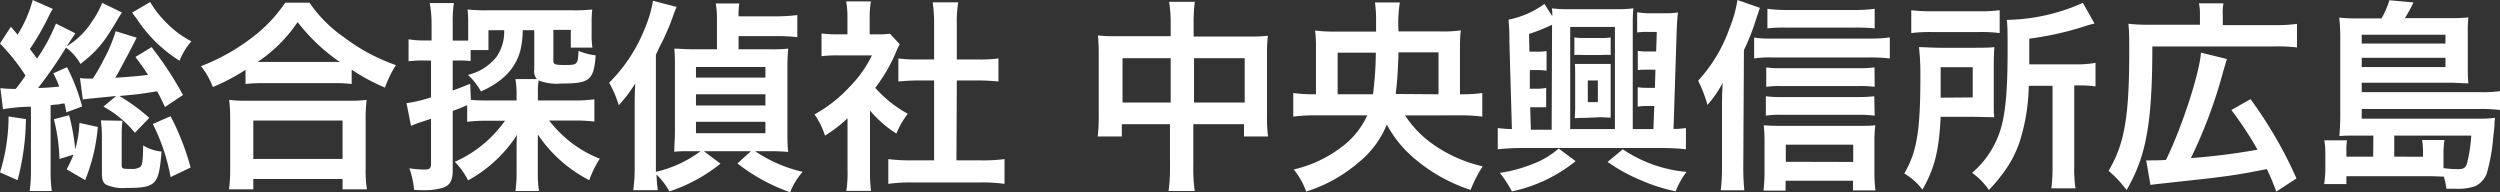 <svg xmlns="http://www.w3.org/2000/svg" width="318.19" height="24.47" viewBox="0 0 318.19 24.47"><rect x="0" y="0" width="318.19" height="24.47" fill="#333333" stroke="none"/><defs><style>.cls-1{fill:#fff;}</style></defs><g id="レイヤー_2" data-name="レイヤー 2"><g id="header"><path class="cls-1" d="M.05,11.21a10.86,10.86,0,0,0,1.46.1,3.36,3.36,0,0,0,.49,0c.5-.62.78-1,1.25-1.69A25.65,25.65,0,0,0,0,5.54L1.38,3.41c.41.46.54.62.86,1A15.88,15.88,0,0,0,4.16,0L6.73,1.14A5.6,5.6,0,0,0,6.24,2,32.92,32.92,0,0,1,3.8,6.24c.41.52.62.81.91,1.22A22.7,22.7,0,0,0,7.12,3L9.59,4.24l-.67,1s-.11.16-.21.34a2.27,2.27,0,0,0-.21.31,9.87,9.87,0,0,0,3.2-3.14A10.92,10.92,0,0,0,13,.36l2.52,1.23a1.23,1.23,0,0,0-.13.2l-.29.45c-1.84,3.19-2.75,4.26-4.86,5.9A6.41,6.41,0,0,0,8.4,6.06a55.37,55.37,0,0,1-3.56,5.15c1.3-.06,1.56-.08,2.7-.19a15.29,15.29,0,0,0-.75-1.69l1.74-.78a24.37,24.37,0,0,1,1.92,5l-2,.75c-.1-.52-.13-.67-.23-1.12-.29,0-.29,0-.78.11a10.2,10.2,0,0,0-1,.1v8.19a18.76,18.76,0,0,0,.15,2.73l-2.81,0a19.18,19.18,0,0,0,.16-2.73v-8a22.08,22.08,0,0,0-3.56.32ZM3.3,15.16a31.93,31.93,0,0,1-1.06,7.77L0,21.94a24.11,24.11,0,0,0,1.09-7.12Zm4.27,5.07a23.37,23.37,0,0,0-.71-5.05l1.93-.52A24.48,24.48,0,0,1,9.57,19a13.72,13.72,0,0,0,.54-3.36l2.34.52a23.06,23.06,0,0,1-1.61,6.76L8.48,21.55a15.76,15.76,0,0,0,.88-1.87ZM21,13.62c-.52-1.09-.65-1.37-1-2-1.95.31-2,.34-4.81.6A23.92,23.92,0,0,1,19,15l-1.83,1.9a13.59,13.59,0,0,0-4-3.33l1.61-1.35c-3.15.31-3.72.36-4.24.44l-.36-2.73A5.32,5.32,0,0,0,11,10l.81,0a20.9,20.9,0,0,0,1.38-2.39,18.55,18.55,0,0,0,1.53-3.64l2.68.83-1.09,2.1c-1,1.85-1.17,2.24-1.64,3,2.52-.18,2.86-.21,4.16-.37-.5-.8-.78-1.19-1.59-2.28L19.29,6a43.74,43.74,0,0,1,4,6.09Zm-5.41,1.75a13.09,13.09,0,0,0-.1,1.66V20.9c0,.58,0,.6,1.22.6a1.87,1.87,0,0,0,1.15-.26c.28-.31.33-.75.36-2.73a5.37,5.37,0,0,0,2.34.78c-.34,4.27-.7,4.63-4.5,4.63a5.21,5.21,0,0,1-2.6-.44c-.34-.23-.49-.65-.49-1.4V17.32a15.57,15.57,0,0,0-.13-2ZM19.11.26a13.79,13.79,0,0,0,2.44,3,12.2,12.2,0,0,0,2.81,2,8.43,8.43,0,0,0-1.51,2.47,17.89,17.89,0,0,1-5.56-5.51c-.05,0-.21-.26-.47-.62Zm2.6,14.53a32.06,32.06,0,0,1,2.55,6.53l-2.55,1.22a24.62,24.62,0,0,0-2.26-6.76Z"/><path class="cls-1" d="M31.25,8.89a26.24,26.24,0,0,1-4.16,2.19,9.87,9.87,0,0,0-1.51-2.66,25.72,25.72,0,0,0,6.63-3.74A18.19,18.19,0,0,0,36.3.34h3.09a17.08,17.08,0,0,0,4.37,4.39,24.12,24.12,0,0,0,6.63,3.56A13.9,13.9,0,0,0,49,11.15a25.12,25.12,0,0,1-4.24-2.28v1.82a18.36,18.36,0,0,0-2.34-.11H33.49a19.18,19.18,0,0,0-2.24.11ZM29.15,24.1a21.53,21.53,0,0,0,.15-2.75V15.29a23.13,23.13,0,0,0-.13-2.58,15.91,15.91,0,0,0,2.24.11h13a16.52,16.52,0,0,0,2.26-.11,18.41,18.41,0,0,0-.13,2.58v6.08a16.12,16.12,0,0,0,.16,2.73H43.6V22.78H32.24V24.1Zm3.09-3.87H43.6V15.34H32.24ZM42.35,7.88h.89a23.81,23.81,0,0,1-5.36-5.07,18.33,18.33,0,0,1-5.09,5.07h9.56Z"/><path class="cls-1" d="M59.46,13.39c-.93.39-.93.39-1.84.73v7.54c0,1.32-.34,1.92-1.25,2.24a8.45,8.45,0,0,1-2.34.31c-.37,0-.65,0-1.33-.05a10.74,10.74,0,0,0-.6-2.74,13.47,13.47,0,0,0,1.93.16c.67,0,.83-.16.83-.78V15.11l-1.46.49c-.39.13-.7.26-1.09.42l-.57-2.89a16.43,16.43,0,0,0,3.12-.75V7.7h-1A14.32,14.32,0,0,0,52,7.8V5a11.21,11.21,0,0,0,1.93.15h1V3A15,15,0,0,0,54.7.39h3.07A15.07,15.07,0,0,0,57.62,3V5.17h.83c.49,0,.8,0,1.14,0V3a15.56,15.56,0,0,0-.08-1.79,22.11,22.11,0,0,0,2.5.1H72.83a22.53,22.53,0,0,0,2.55-.1,13.41,13.41,0,0,0-.08,1.74V4.29a10.75,10.75,0,0,0,.1,1.77H72.65V3.8H70.43V7.72c0,.47.19.55,1.36.55,1.71,0,1.76,0,1.84-1.8a8,8,0,0,0,2.19.58c-.26,3.19-.76,3.58-4.42,3.58a6.27,6.27,0,0,1-2.84-.39,7.39,7.39,0,0,0-.1,1.46v1.09H73a20.31,20.31,0,0,0,2.65-.15v2.83A22.13,22.13,0,0,0,73,15.34H69.89a15.93,15.93,0,0,0,2.88,2.86,14.93,14.93,0,0,0,3.57,2A12.61,12.61,0,0,0,75,22.93a17.47,17.47,0,0,1-6.55-5.82c0,.36,0,.65,0,.83,0,.62,0,.75,0,1.43v2.78a13.8,13.8,0,0,0,.15,2.16h-3a16.08,16.08,0,0,0,.15-2.21V19.16c0-.57,0-1.58.06-2a17.32,17.32,0,0,1-6.24,5.8,8.82,8.82,0,0,0-1.69-2.36,15.49,15.49,0,0,0,6.39-5.23H62.09a19.19,19.19,0,0,0-2.63.13Zm.47-.68c.65.06,1.3.08,2.29.08h3.53v-.67a11.52,11.52,0,0,0-.15-2.06h2.73A1.48,1.48,0,0,1,68,8.84v-5H66.53a11.29,11.29,0,0,1-.31,2.62c-.62,2.26-2.21,3.93-5,5.18a8.75,8.75,0,0,0-1.66-2.11,6.61,6.61,0,0,0,3.61-2.26,5.62,5.62,0,0,0,1-3.43h-2V6.37H59.9v1.4a12.21,12.21,0,0,0-1.43-.07h-.85v3.82c.85-.31,1.14-.42,2.23-.86Z"/><path class="cls-1" d="M91.7,20.83a20.63,20.63,0,0,1-6.5,3.53,9.66,9.66,0,0,0-1.64-2.15,18,18,0,0,0,.16,2H80.6a21.35,21.35,0,0,0,.18-3.06V13.55c0-.89,0-1.82.08-2.94a17,17,0,0,1-2.11,2.78,13.6,13.6,0,0,0-1.22-2.86,20.31,20.31,0,0,0,4.58-7,15.39,15.39,0,0,0,1-3.43l3,.78c-.18.44-.28.67-.54,1.43a25.27,25.27,0,0,1-1,2.39c0,.08-.34.7-.7,1.43-.08.18-.21.47-.39.83V21.87a15.13,15.13,0,0,0,5.69-2.63H88c-1,0-1.63,0-2.18.08,0-.7.08-1.54.08-2.71V8.76c0-1.14,0-2-.08-2.57.65,0,1.25.08,2.34.08h3.09V2.44a11,11,0,0,0-.15-2h3A8.23,8.23,0,0,0,94,2.08h4.48a23,23,0,0,0,3-.16V4.73a22.84,22.84,0,0,0-2.89-.13H94V6.27h3.67a21.56,21.56,0,0,0,2.65-.08,25.85,25.85,0,0,0-.1,2.6v7.88c0,1.09,0,1.84.1,2.67-.78-.07-1.45-.1-2.39-.1H96.1a18,18,0,0,0,6.06,2.63,8.62,8.62,0,0,0-1.59,2.6,23.27,23.27,0,0,1-6.71-3.67l1.72-1.56h-6ZM88.58,9.88h8.84V8.53H88.58Zm0,3.54h8.84V12H88.58Zm0,3.53h8.84V15.5H88.58Z"/><path class="cls-1" d="M110.73,21.63a19.3,19.3,0,0,0,.13,2.66h-3.14a15.8,15.8,0,0,0,.15-2.71V15.05A16.91,16.91,0,0,1,105,17.26a10,10,0,0,0-1.33-2.7,17.9,17.9,0,0,0,4.47-3.51,15.3,15.3,0,0,0,2.84-4h-4.24a17.36,17.36,0,0,0-2.18.1V4.26a15.35,15.35,0,0,0,2,.11h1.3V2.18a11.31,11.31,0,0,0-.16-2h3.15a11.43,11.43,0,0,0-.16,2V4.37h1.07a9.66,9.66,0,0,0,1.51-.08l1.25,1.35A7.53,7.53,0,0,0,114,6.73a20.86,20.86,0,0,1-2.6,4.45,15.42,15.42,0,0,0,4.14,3.3A10.6,10.6,0,0,0,114.09,17a14.29,14.29,0,0,1-3.36-2.94Zm11-1.22h3.12a21.1,21.1,0,0,0,3-.16V23.4a21.3,21.3,0,0,0-3-.18H116a21,21,0,0,0-2.94.18V20.25a22.37,22.37,0,0,0,3,.16h2.83V10.24h-2c-.88,0-1.71.06-2.55.13V7.44a18.21,18.21,0,0,0,2.55.13h2V3a18.28,18.28,0,0,0-.18-2.7h3.25a14.82,14.82,0,0,0-.18,2.7V7.57h2.75a17.42,17.42,0,0,0,2.55-.13v2.93c-.83-.07-1.64-.13-2.55-.13h-2.75Z"/><path class="cls-1" d="M149,3.07A17.07,17.07,0,0,0,148.8.23h3.27A19.94,19.94,0,0,0,151.92,3V4.65H159a18.42,18.42,0,0,0,2.37-.1,18.53,18.53,0,0,0-.11,2.29v7.93a18.54,18.54,0,0,0,.13,2.6h-3.06V15.81h-6.45v5.28a20.44,20.44,0,0,0,.18,3.22h-3.33a21.81,21.81,0,0,0,.18-3.22V15.81h-6.13v1.56h-3.07a20.22,20.22,0,0,0,.13-2.6v-8a22.52,22.52,0,0,0-.1-2.26,19.66,19.66,0,0,0,2.34.1H149Zm-6.13,4.34v5.64H149V7.41Zm15.55,5.64V7.41h-6.45v5.64Z"/><path class="cls-1" d="M178.83,14.69a13.46,13.46,0,0,0,3.77,3.82,17.8,17.8,0,0,0,6.11,2.66,17.14,17.14,0,0,0-1.54,3,20.9,20.9,0,0,1-7.09-3.95,14.64,14.64,0,0,1-3.57-4.37,12,12,0,0,1-3.64,4.86,18.78,18.78,0,0,1-6.63,3.67,9.12,9.12,0,0,0-1.58-2.81,16,16,0,0,0,6.06-2.83,10.39,10.39,0,0,0,3.3-4.06H167.6a22,22,0,0,0-3,.16v-3a20.29,20.29,0,0,0,2.89.16v-6a15.33,15.33,0,0,0-.11-2.11,20.42,20.42,0,0,0,2.76.13h5V2.52A15.63,15.63,0,0,0,175,.31h3.17A16.39,16.39,0,0,0,178,4h5.17a17.82,17.82,0,0,0,2.76-.13,14.74,14.74,0,0,0-.11,2.06V12a19.34,19.34,0,0,0,2.84-.16v3a22.15,22.15,0,0,0-3-.16ZM174.75,12a43.84,43.84,0,0,0,.36-5.3h-4.86V12Zm8.34,0V6.66H178c-.08,2.54-.18,3.82-.36,5.3Z"/><path class="cls-1" d="M210.44,16.43l.11-2.94h-.86a8.24,8.24,0,0,0-1.25.08V11.1a8.12,8.12,0,0,0,1.28.08h.91l.07-2.31h-1c-.57,0-.88,0-1.25.05V6.47a6.92,6.92,0,0,0,1.28.08h1.06l.08-2.49h-1.2a8.93,8.93,0,0,0-1.3.07V1.56a10,10,0,0,0,1.69.13h1.77a11.37,11.37,0,0,0,1.74-.1c-.1.75-.13,1.4-.18,2.67L213,16.41c.78,0,1.06-.06,1.58-.11V19a26.63,26.63,0,0,0-3.09-.16H193.7a29.24,29.24,0,0,0-3.07.16V16.3c.52.05.94.11,1.8.13l-.32-11.15A25.35,25.35,0,0,0,192,2.5a11.51,11.51,0,0,0,4.57-2l1,1.56a6.25,6.25,0,0,0-.05-1,16,16,0,0,0,2.26.11h5.82a16,16,0,0,0,2.29-.11c-.05.6-.08,1-.08,2V16.43Zm-9.9,4.08a19.22,19.22,0,0,1-8.11,3.85A14.9,14.9,0,0,0,190.89,22,17.84,17.84,0,0,0,195,20.9a10.59,10.59,0,0,0,3.38-2Zm-3-17.36a22.06,22.06,0,0,1-2.93,1.17l.05,2.26h.91a7.71,7.71,0,0,0,1.27-.08V9a8.05,8.05,0,0,0-1.25-.08h-.88l0,2.37h.81a5.21,5.21,0,0,0,1.27-.11v2.47c-.36,0-.67,0-1.25,0h-.78l.08,2.86h2.65Zm8,13.28v-13h-5.69v13ZM205,7a8.88,8.88,0,0,0-1.24,0H201.6a8.8,8.8,0,0,0-1.22,0V4.76a7.27,7.27,0,0,0,1.25.08h2.11A7,7,0,0,0,205,4.76Zm-3.27,8c-.37,0-.76,0-1.3.05,0-.34.05-.75.05-1.38V9.54c0-.65,0-1-.05-1.4.31,0,.67,0,1.3,0h1.95c.6,0,1.06,0,1.32,0,0,.28,0,.75,0,1.43v4c0,.65,0,1.12,0,1.4-.44,0-.93-.05-1.3-.05Zm.36-2h1.28V10.24h-1.28Zm4.45,6a17.23,17.23,0,0,0,8.11,2.88,10.24,10.24,0,0,0-1.38,2.47,21.8,21.8,0,0,1-4.39-1.4,21.5,21.5,0,0,1-4.27-2.34Z"/><path class="cls-1" d="M221.88,21.22a29.41,29.41,0,0,0,.13,3h-3a24.94,24.94,0,0,0,.16-3V13.44c0-.91,0-1,.08-2.88a15.1,15.1,0,0,1-1.93,2.8,16.51,16.51,0,0,0-1.19-3.09,19.28,19.28,0,0,0,4-6.68,15.36,15.36,0,0,0,1-3.59l2.86,1c-.08.26-.26.78-.52,1.56a27.61,27.61,0,0,1-1.51,3.82Zm1.38-16.44a12.37,12.37,0,0,0,2.16.13h12.66a16.32,16.32,0,0,0,2.45-.15V7.44a21.05,21.05,0,0,0-2.45-.13H225.42a13.06,13.06,0,0,0-2.16.13Zm4,19.48h-2.81a20.5,20.5,0,0,0,.13-2.42V18.17a18.52,18.52,0,0,0-.1-2.23c.55.05,1.25.08,2.13.08h9.86c1,0,1.63,0,2.21-.08a17.16,17.16,0,0,0-.11,2.21v3.64a17.87,17.87,0,0,0,.13,2.44h-2.86V23h-8.58ZM238.6,11.05a14.48,14.48,0,0,0-2-.1h-9.95a11.83,11.83,0,0,0-1.85.1V8.58a11.3,11.3,0,0,0,1.85.1h9.93a15.23,15.23,0,0,0,2-.1Zm0,3.67a14.56,14.56,0,0,0-2-.11h-10a10.87,10.87,0,0,0-1.85.11V12.25a12.74,12.74,0,0,0,1.85.1h9.95a16.52,16.52,0,0,0,2-.1Zm0-11.11a25,25,0,0,0-2.55-.1h-8.76a20.57,20.57,0,0,0-2.34.1V1.12a18.47,18.47,0,0,0,2.58.15h8.32a19.17,19.17,0,0,0,2.75-.15Zm-2.73,17V18.41h-8.58v2.18Z"/><path class="cls-1" d="M253.76,12.84c0,1.15,0,1.43.05,2.08l-2.55-.05H247c-.21,4.34-.78,6.58-2.32,9.26a8.09,8.09,0,0,0-2.31-2.05c1.61-2.76,2.05-5.41,2.05-12.43A30.82,30.82,0,0,0,244.24,6c.86,0,1.51.08,2.76.08h4.21c1.2,0,1.82,0,2.63-.08-.05.55-.08,1.33-.08,2.34ZM243.26,1.3a20,20,0,0,0,2.8.13h5.62a18.24,18.24,0,0,0,2.83-.13V4.21a17.75,17.75,0,0,0-2.7-.13h-5.9a18.7,18.7,0,0,0-2.65.13Zm7.82,11.1V8.55H247v1.88c0,1,0,1.22,0,2Zm7.13-1.48a24.68,24.68,0,0,1-1.15,7.1,14.11,14.11,0,0,1-2.26,4.21,19.69,19.69,0,0,1-1.66,1.95A8.69,8.69,0,0,0,251,22a11.89,11.89,0,0,0,3.69-5.74c.57-2,.83-4.89.83-9.62,0-2.45,0-3.25-.1-4.11A24.42,24.42,0,0,0,265.1.36L266.58,3a10.16,10.16,0,0,0-1.2.33,39.29,39.29,0,0,1-7.1,1.59V8.19h5.91A13.17,13.17,0,0,0,266.71,8v3a15,15,0,0,0-2.29-.13H264v10.3a16,16,0,0,0,.16,2.8h-3.07a21.48,21.48,0,0,0,.15-2.83V10.92Z"/><path class="cls-1" d="M280,1.9a6.46,6.46,0,0,0-.13-1.48H283A5.78,5.78,0,0,0,282.91,2V3.2h6.44a20.63,20.63,0,0,0,3-.16v3a20.89,20.89,0,0,0-3-.13H273.94c0,9.75-.78,14-3.28,18.28a14.38,14.38,0,0,0-2.29-2.45c2-3.35,2.63-6.78,2.63-15,0-1.95,0-2.81-.11-3.72a21,21,0,0,0,2.71.13H280Zm-6.84,18.51a5.55,5.55,0,0,0,.68,0c.31,0,1.3,0,1.84-.06,2-4.08,4.27-11,4.45-13.65l3.3.81c-.21.68-.23.81-.42,1.4a61.72,61.72,0,0,1-4.16,11.21,82,82,0,0,0,8.48-1.07A45.71,45.71,0,0,0,284,14l2.44-1.38a54.58,54.58,0,0,1,5.85,10.09l-2.57,1.67c-.52-1.36-.7-1.8-1.2-2.86-3.61.7-3.82.73-6.63,1.09-.6.08-3,.34-7.28.81-.47.05-.62.07-.91.12Z"/><path class="cls-1" d="M302.07,17.26h-2.24c-1,0-1.4,0-2.08.06.05-.78.11-1.49.11-2.68V4.58a23,23,0,0,0-.13-2.34,18.93,18.93,0,0,0,2.23.1h3.15a10.94,10.94,0,0,0,1-2.31l3.06.28a16,16,0,0,1-1.09,2h5.85a18.66,18.66,0,0,0,2.24-.1,14.44,14.44,0,0,0-.08,2V8.53c0,.83,0,1.43.08,2.08-.73,0-1.38-.08-2.19-.08H300.59v1.2h15.15a16,16,0,0,0,2.45-.13V14a18.81,18.81,0,0,0-2.5-.13h-15.1v1.23h15a12.4,12.4,0,0,0,1.95-.11c0,.24,0,.26-.05.52,0,.05,0,.18,0,.34s0,.26-.16,1.59a23,23,0,0,1-.83,4.65A2.93,2.93,0,0,1,315,23.71a6.77,6.77,0,0,1-2.47.31l-1.17,0a8.15,8.15,0,0,0-.32-1.54l-1.48-.05c-.31,0-.6,0-1.14,0h-9.78v1h-2.83a13.54,13.54,0,0,0,.15-2.16V19.45a9.84,9.84,0,0,0-.13-1.59h2.89a6.37,6.37,0,0,0-.08,1.28v.8h3.41Zm9.18-11.72V4.42H300.59V5.54Zm-10.66,3h10.66V7.36H300.59Zm7.8,11.41v-.83a10.18,10.18,0,0,0-.11-1.3h2.84A11.15,11.15,0,0,0,311,19.4v2a15.29,15.29,0,0,0,1.84.13c.73,0,1-.18,1.17-.81a18.67,18.67,0,0,0,.52-3.46h-9.8v2.68Z"/></g></g></svg>